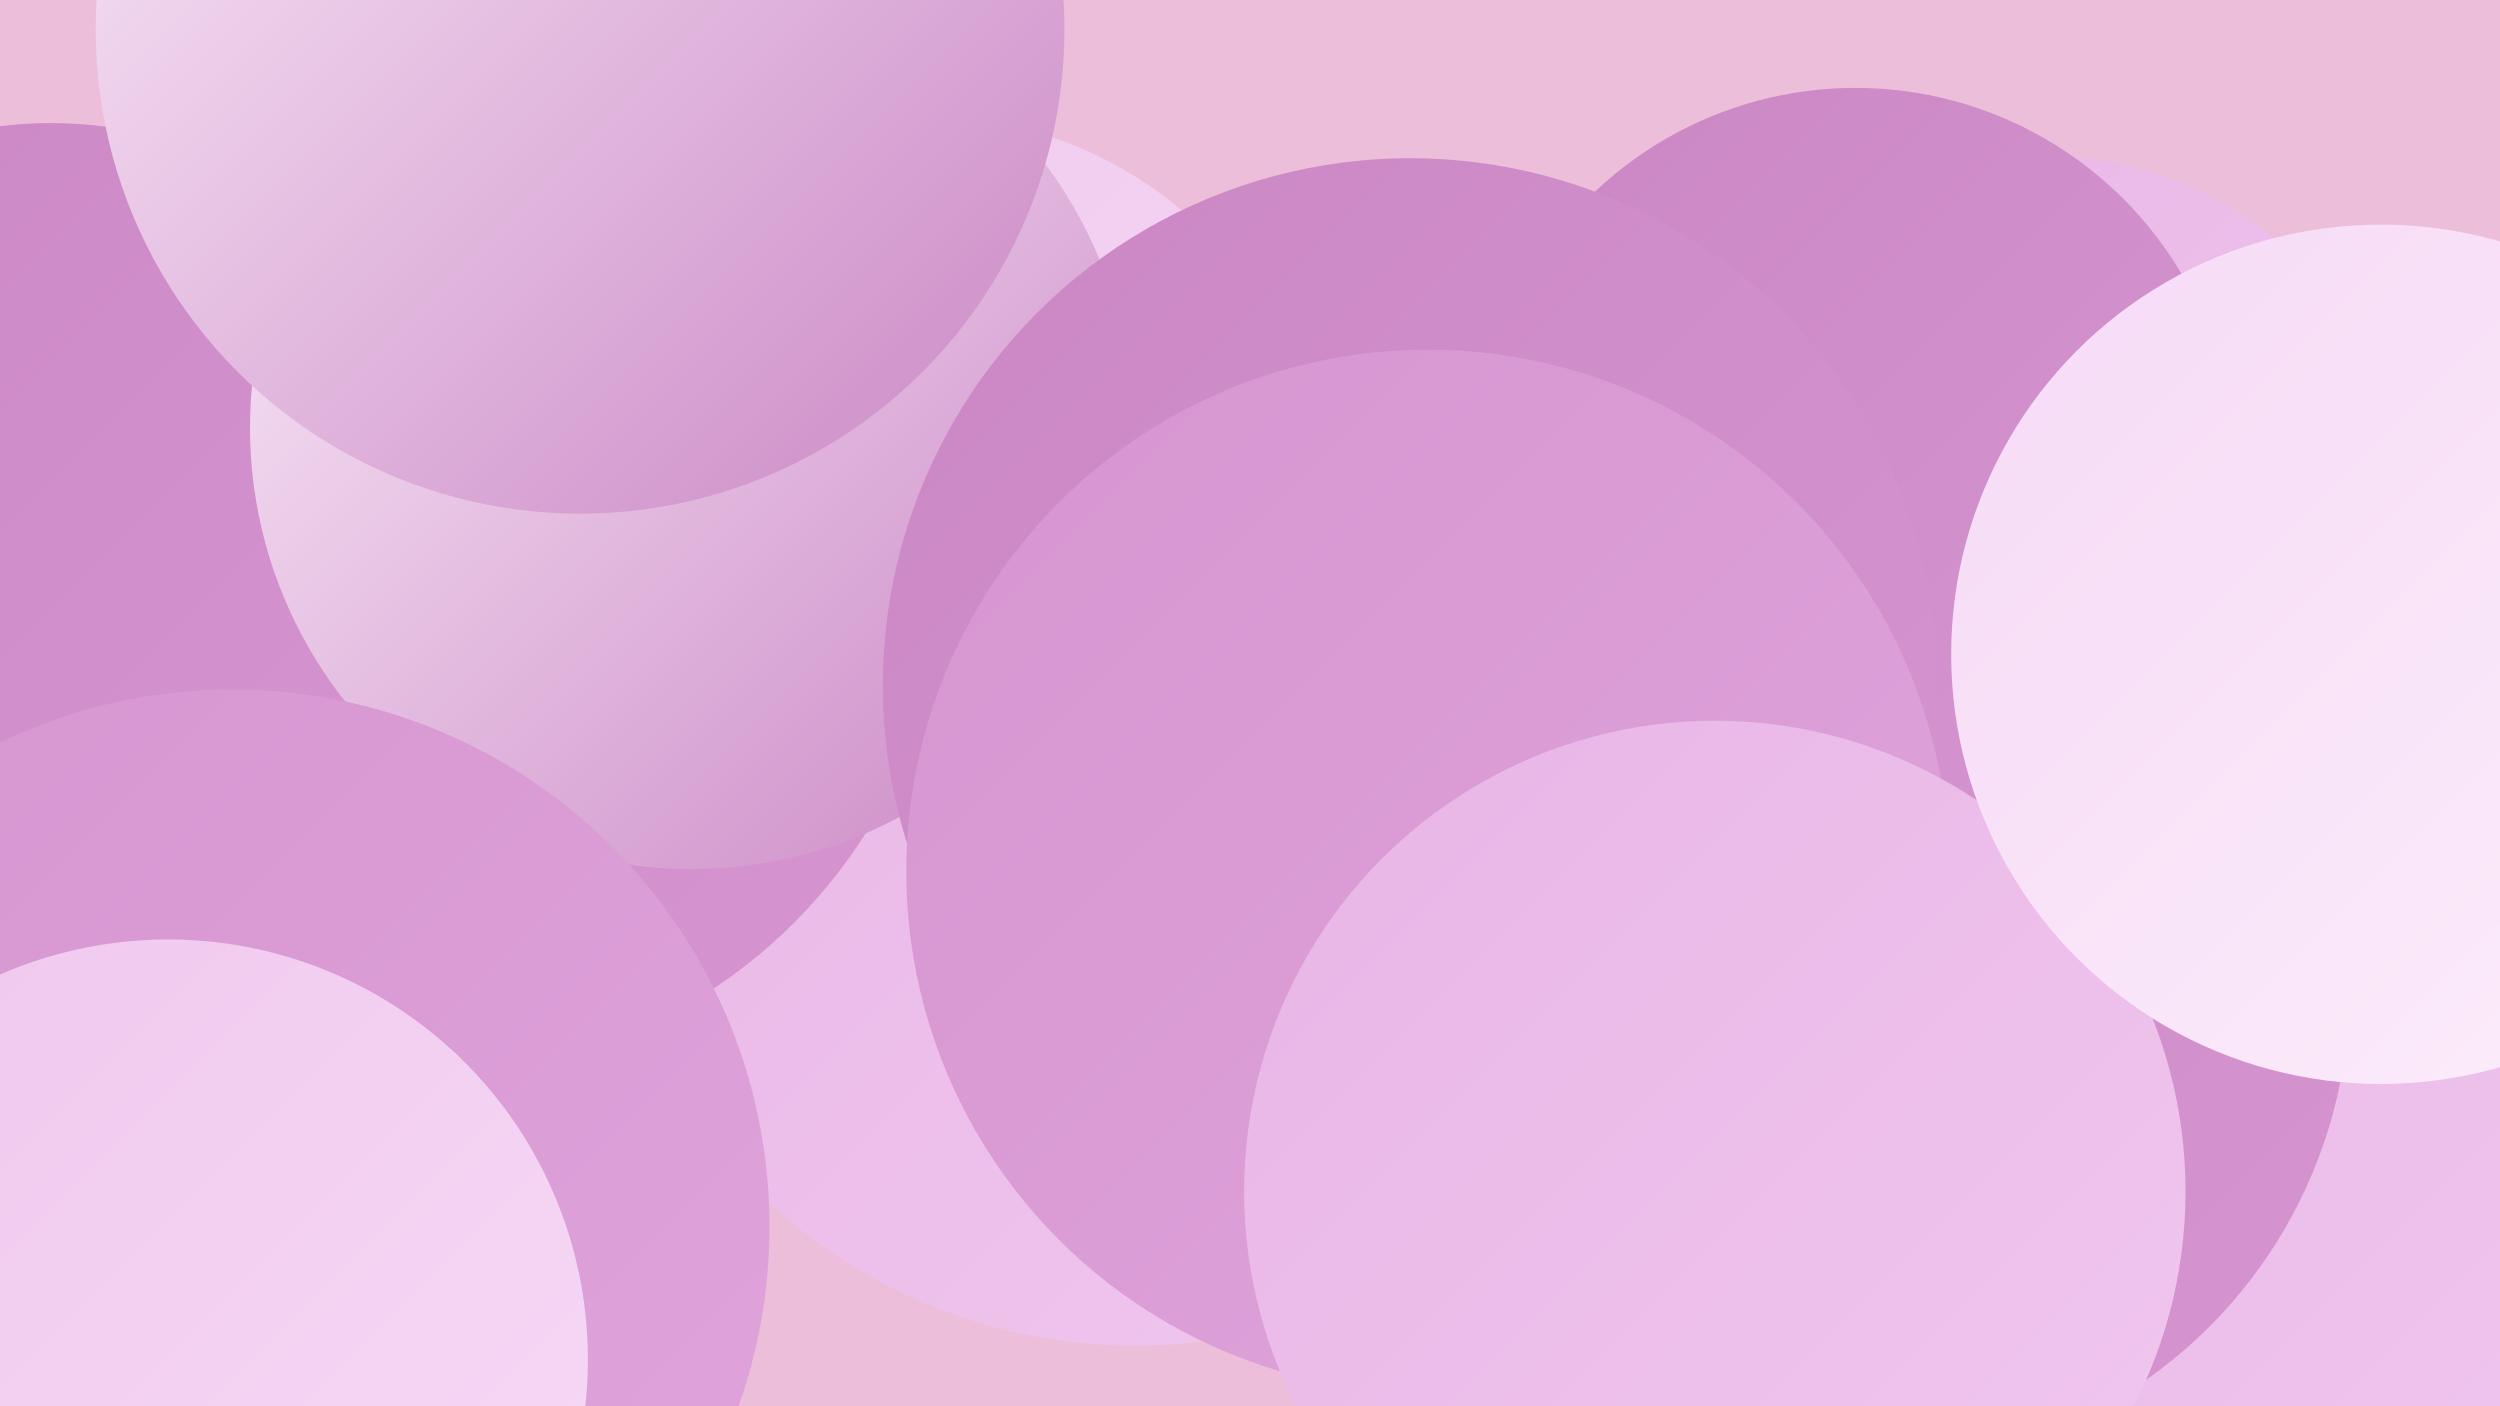 <?xml version="1.0" encoding="UTF-8"?><svg width="1280" height="720" xmlns="http://www.w3.org/2000/svg"><defs><linearGradient id="grad0" x1="0%" y1="0%" x2="100%" y2="100%"><stop offset="0%" style="stop-color:#ca87c4;stop-opacity:1" /><stop offset="100%" style="stop-color:#d695d0;stop-opacity:1" /></linearGradient><linearGradient id="grad1" x1="0%" y1="0%" x2="100%" y2="100%"><stop offset="0%" style="stop-color:#d695d0;stop-opacity:1" /><stop offset="100%" style="stop-color:#e0a4dc;stop-opacity:1" /></linearGradient><linearGradient id="grad2" x1="0%" y1="0%" x2="100%" y2="100%"><stop offset="0%" style="stop-color:#e0a4dc;stop-opacity:1" /><stop offset="100%" style="stop-color:#e9b5e6;stop-opacity:1" /></linearGradient><linearGradient id="grad3" x1="0%" y1="0%" x2="100%" y2="100%"><stop offset="0%" style="stop-color:#e9b5e6;stop-opacity:1" /><stop offset="100%" style="stop-color:#f0c7ee;stop-opacity:1" /></linearGradient><linearGradient id="grad4" x1="0%" y1="0%" x2="100%" y2="100%"><stop offset="0%" style="stop-color:#f0c7ee;stop-opacity:1" /><stop offset="100%" style="stop-color:#f6daf6;stop-opacity:1" /></linearGradient><linearGradient id="grad5" x1="0%" y1="0%" x2="100%" y2="100%"><stop offset="0%" style="stop-color:#f6daf6;stop-opacity:1" /><stop offset="100%" style="stop-color:#fceefb;stop-opacity:1" /></linearGradient><linearGradient id="grad6" x1="0%" y1="0%" x2="100%" y2="100%"><stop offset="0%" style="stop-color:#fceefb;stop-opacity:1" /><stop offset="100%" style="stop-color:#ca87c4;stop-opacity:1" /></linearGradient></defs><rect width="1280" height="720" fill="#edbed9" /><circle cx="42" cy="524" r="229" fill="url(#grad5)" /><circle cx="475" cy="261" r="201" fill="url(#grad4)" /><circle cx="581" cy="413" r="276" fill="url(#grad3)" /><circle cx="217" cy="283" r="268" fill="url(#grad0)" /><circle cx="26" cy="278" r="215" fill="url(#grad0)" /><circle cx="943" cy="334" r="226" fill="url(#grad0)" /><circle cx="1021" cy="543" r="202" fill="url(#grad4)" /><circle cx="354" cy="219" r="226" fill="url(#grad6)" /><circle cx="1131" cy="584" r="260" fill="url(#grad3)" /><circle cx="1047" cy="265" r="185" fill="url(#grad3)" /><circle cx="1007" cy="370" r="256" fill="url(#grad3)" /><circle cx="119" cy="628" r="275" fill="url(#grad1)" /><circle cx="958" cy="506" r="245" fill="url(#grad0)" /><circle cx="86" cy="696" r="215" fill="url(#grad4)" /><circle cx="950" cy="239" r="194" fill="url(#grad0)" /><circle cx="722" cy="351" r="270" fill="url(#grad0)" /><circle cx="731" cy="446" r="267" fill="url(#grad1)" /><circle cx="878" cy="610" r="241" fill="url(#grad3)" /><circle cx="297" cy="15" r="248" fill="url(#grad6)" /><circle cx="1219" cy="335" r="220" fill="url(#grad5)" /></svg>